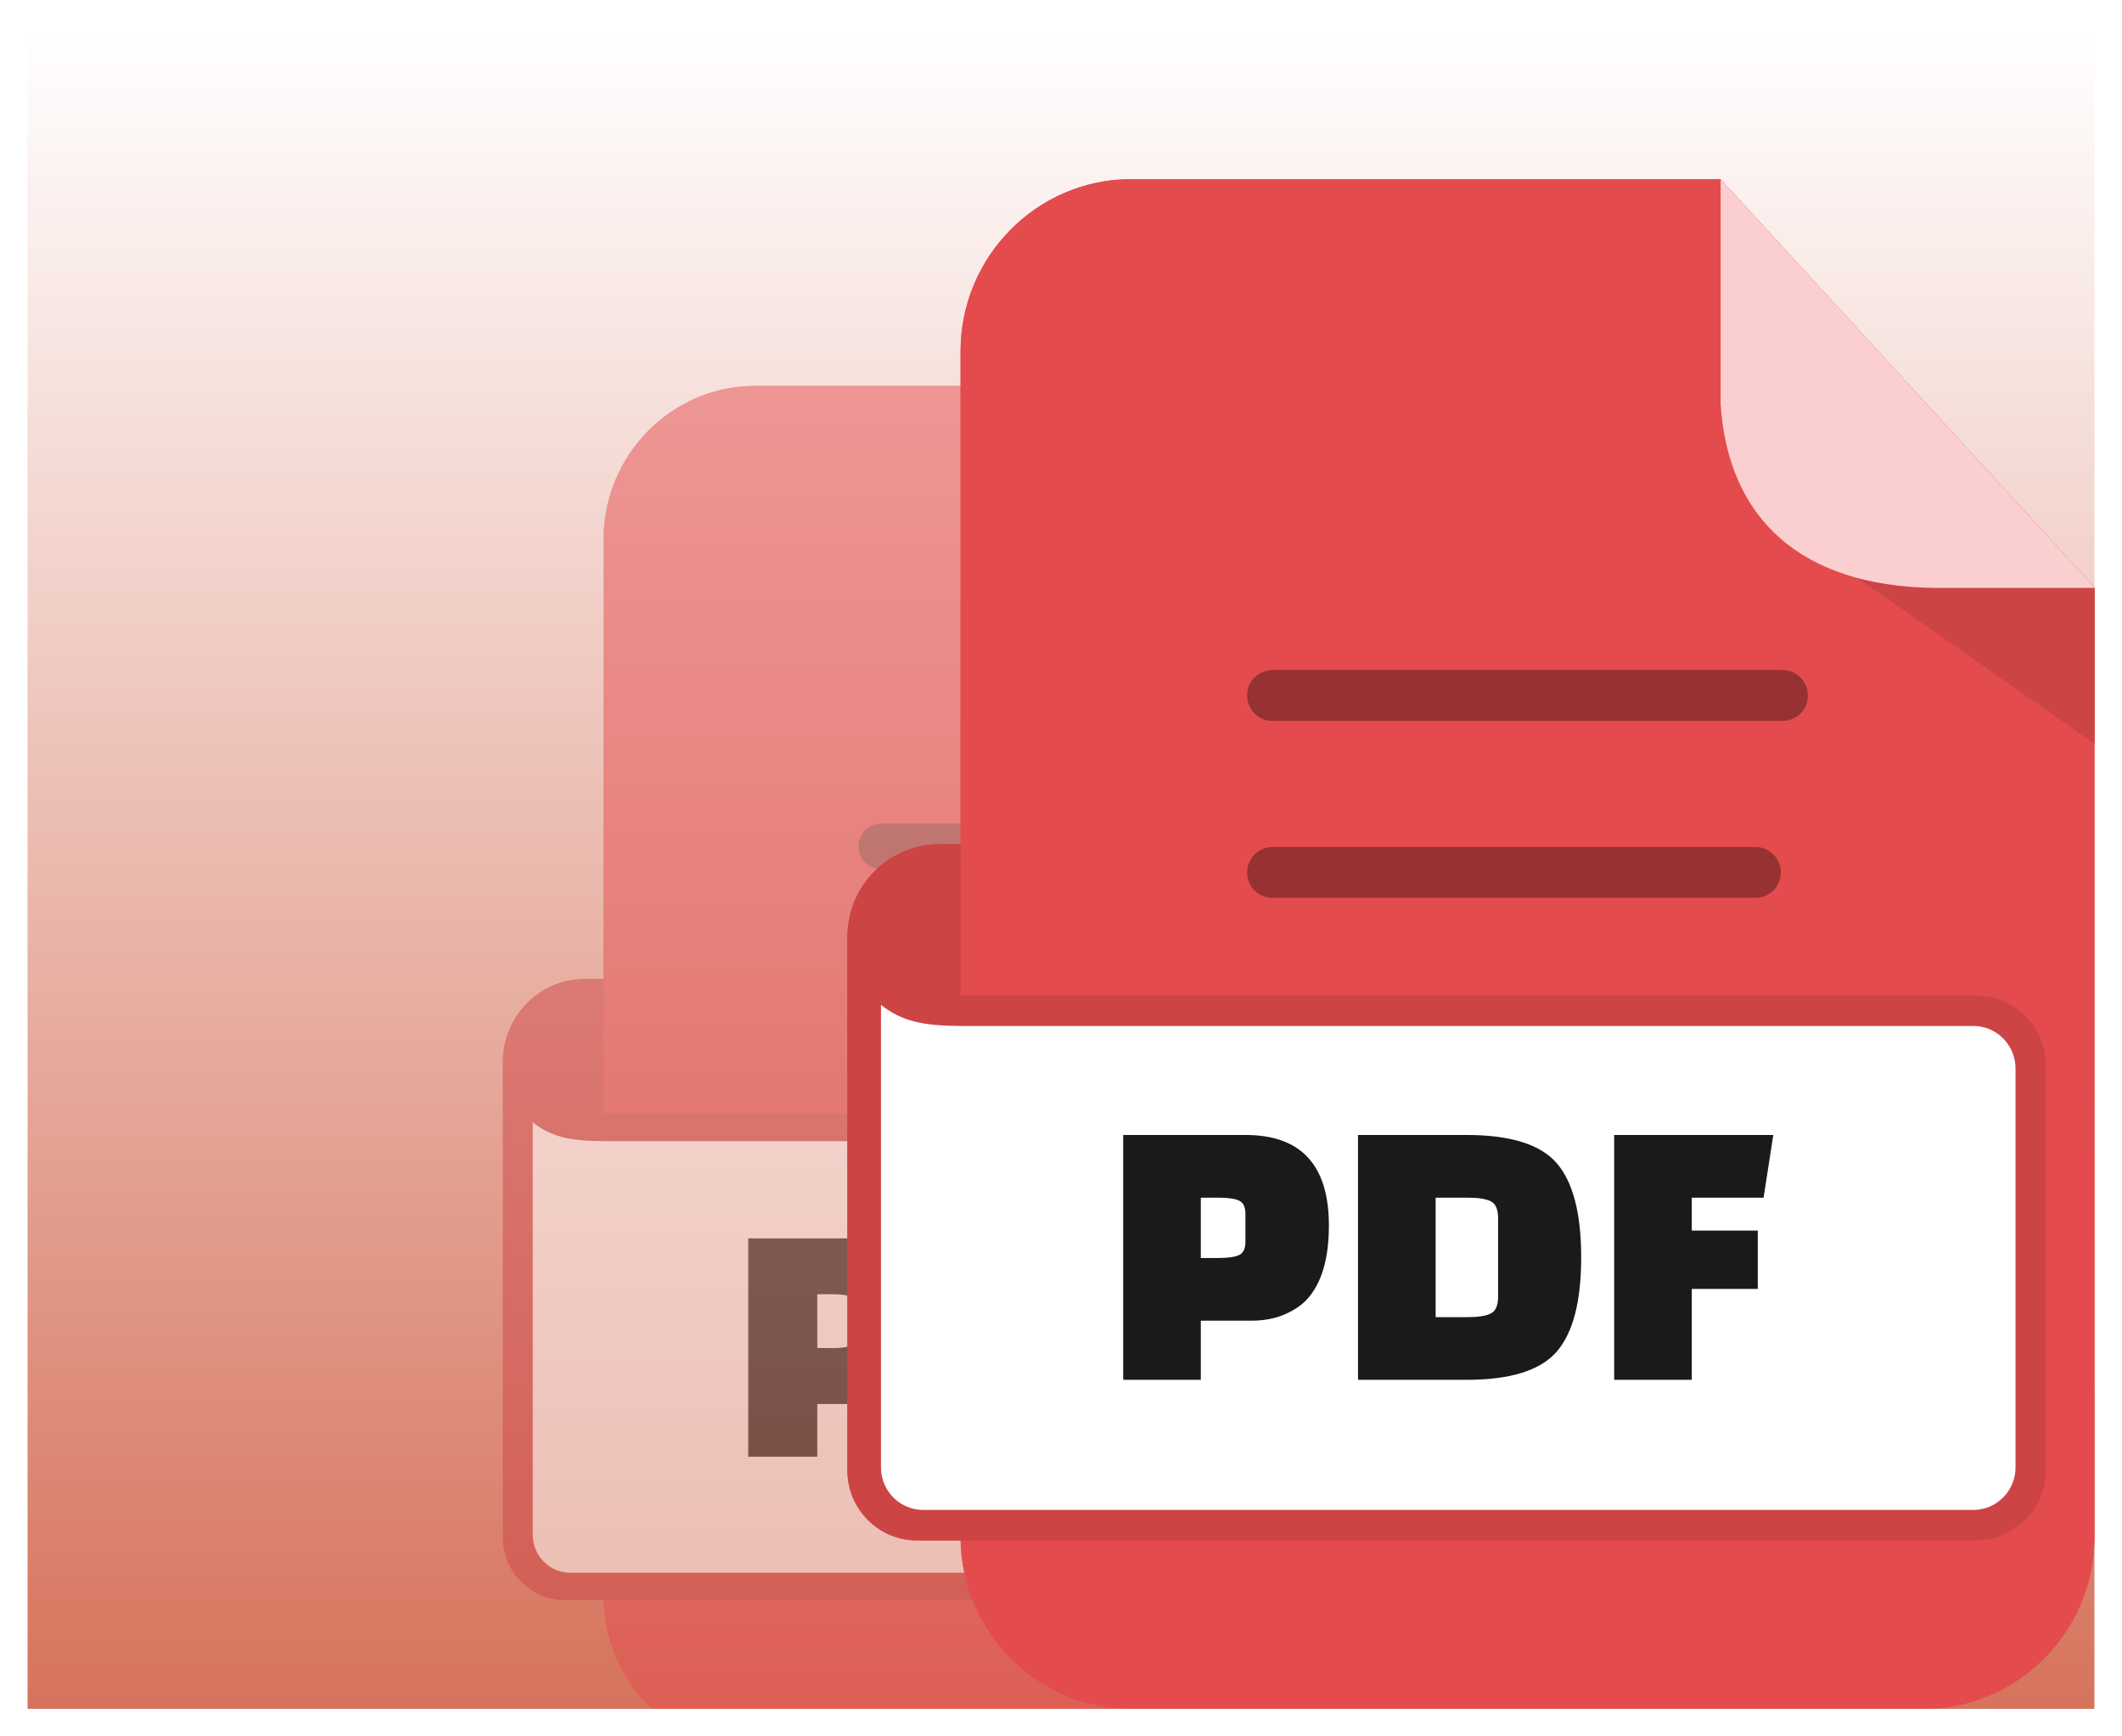 <svg width="308" height="252" viewBox="0 0 308 252" fill="none" xmlns="http://www.w3.org/2000/svg">
<g clip-path="url(#clip0_872_9032)" filter="url(#filter0_d_872_9032)">
<rect width="300" height="244" transform="translate(4)" fill="url(#paint0_linear_872_9032)"/>
<g opacity="0.5">
<path fill-rule="evenodd" clip-rule="evenodd" d="M109.6 52.005H185.738L234 104.846V227.746C234 239.952 224.072 250 212.01 250H109.6C97.534 250 87.61 239.987 87.61 227.746V74.259C87.61 62.018 97.504 52.005 109.6 52.005Z" fill="#E44B4D"/>
<path fill-rule="evenodd" clip-rule="evenodd" d="M203.416 103.631H203.409L233.999 125.057V104.907H213.212C209.595 104.849 206.329 104.414 203.416 103.631Z" fill="#CD4445"/>
<path fill-rule="evenodd" clip-rule="evenodd" d="M185.738 52L234 104.841V104.907H213.212C195.977 104.629 186.699 95.852 185.738 81.15V52Z" fill="#FBCFD0"/>
<path d="M73 219.154V150.072L73.011 149.584C73.266 143.219 78.492 138.087 84.841 138.087H87.609V157.666H218.771C223.689 157.666 227.709 161.734 227.709 166.711V219.154C227.709 224.119 223.677 228.199 218.771 228.199H81.938C77.031 228.199 73 224.126 73 219.154Z" fill="#CD4445"/>
<path d="M127.858 145.025C127.431 145.025 127.008 144.94 126.614 144.775C126.22 144.61 125.862 144.367 125.56 144.062C125.258 143.757 125.019 143.394 124.856 142.995C124.693 142.596 124.609 142.168 124.609 141.737C124.609 141.305 124.693 140.877 124.856 140.478C125.019 140.079 125.258 139.717 125.56 139.411C125.862 139.106 126.22 138.864 126.614 138.698C127.008 138.533 127.431 138.448 127.858 138.448H190.26C190.686 138.448 191.109 138.533 191.503 138.698C191.897 138.864 192.256 139.106 192.557 139.411C192.859 139.717 193.098 140.079 193.262 140.478C193.425 140.877 193.509 141.305 193.509 141.737C193.509 142.168 193.425 142.596 193.262 142.995C193.098 143.394 192.859 143.757 192.557 144.062C192.256 144.367 191.897 144.61 191.503 144.775C191.109 144.94 190.686 145.025 190.26 145.025H127.858ZM127.858 122.123C126.996 122.123 126.169 121.777 125.56 121.16C124.951 120.543 124.608 119.707 124.608 118.835C124.608 117.963 124.951 117.126 125.56 116.51C126.169 115.893 126.996 115.546 127.858 115.546H193.751C194.612 115.546 195.439 115.893 196.048 116.51C196.657 117.126 197 117.963 197 118.835C197 119.707 196.657 120.543 196.048 121.16C195.439 121.777 194.612 122.123 193.751 122.123H127.858Z" fill="#963232"/>
<path d="M77.333 158.883V218.766C77.333 221.782 79.773 224.253 82.755 224.253H218.388C221.37 224.253 223.81 221.784 223.81 218.766V167.101C223.81 164.083 221.367 161.614 218.388 161.614H87.491C82.666 161.577 80.001 160.98 77.333 158.883Z" fill="white"/>
<path d="M125.266 199.758H118.752V207.415H108.73V175.721H124.515C131.697 175.721 135.288 179.626 135.288 187.435C135.288 191.729 134.353 194.907 132.482 196.969C131.781 197.746 130.812 198.406 129.576 198.947C128.34 199.487 126.904 199.758 125.266 199.758ZM118.752 183.835V191.644H121.057C122.26 191.644 123.137 191.518 123.688 191.264C124.24 191.01 124.515 190.427 124.515 189.514V185.965C124.515 185.052 124.24 184.468 123.688 184.215C123.137 183.961 122.26 183.835 121.057 183.835H118.752ZM155.958 199.758H149.444V207.415H139.422V175.721H155.206C162.389 175.721 165.979 179.626 165.979 187.435C165.979 191.729 165.044 194.907 163.174 196.969C162.472 197.746 161.504 198.406 160.268 198.947C159.031 199.487 157.595 199.758 155.958 199.758ZM149.444 183.835V191.644H151.749C152.952 191.644 153.828 191.518 154.379 191.264C154.931 191.01 155.206 190.427 155.206 189.514V185.965C155.206 185.052 154.931 184.468 154.379 184.215C153.828 183.961 152.952 183.835 151.749 183.835H149.444ZM192.412 183.835H185.146V207.415H175.125V183.835H167.859V175.721H192.412V183.835Z" fill="#1A1A1A"/>
<g clip-path="url(#clip1_872_9032)">
<path fill-rule="evenodd" clip-rule="evenodd" d="M109.6 52.005H185.738L234 104.846V227.746C234 239.952 224.072 250 212.01 250H109.6C97.534 250 87.61 239.987 87.61 227.746V74.259C87.61 62.018 97.504 52.005 109.6 52.005Z" fill="#E44B4D"/>
<path fill-rule="evenodd" clip-rule="evenodd" d="M203.417 103.631H203.409L234 125.058V104.907H213.213C209.596 104.849 206.33 104.414 203.417 103.631Z" fill="#CD4445"/>
<path fill-rule="evenodd" clip-rule="evenodd" d="M185.738 52L234 104.841V104.907H213.213C195.977 104.629 186.699 95.852 185.738 81.15V52Z" fill="#FBCFD0"/>
<path d="M73 219.153V150.072L73.011 149.584C73.266 143.219 78.492 138.087 84.841 138.087H87.609V157.666H218.771C223.689 157.666 227.709 161.733 227.709 166.711V219.153C227.709 224.119 223.677 228.199 218.771 228.199H81.938C77.031 228.199 73 224.126 73 219.153Z" fill="#CD4445"/>
<path d="M127.858 145.025C127.431 145.025 127.009 144.94 126.614 144.775C126.22 144.61 125.862 144.367 125.56 144.062C125.258 143.757 125.019 143.394 124.856 142.995C124.693 142.596 124.609 142.168 124.609 141.737C124.609 141.305 124.693 140.877 124.856 140.478C125.019 140.079 125.258 139.717 125.56 139.411C125.862 139.106 126.22 138.864 126.614 138.698C127.009 138.533 127.431 138.448 127.858 138.448H190.26C190.687 138.448 191.109 138.533 191.503 138.698C191.898 138.864 192.256 139.106 192.557 139.411C192.859 139.717 193.099 140.079 193.262 140.478C193.425 140.877 193.509 141.305 193.509 141.737C193.509 142.168 193.425 142.596 193.262 142.995C193.099 143.394 192.859 143.757 192.557 144.062C192.256 144.367 191.898 144.61 191.503 144.775C191.109 144.94 190.687 145.025 190.26 145.025H127.858ZM127.858 122.123C126.996 122.123 126.17 121.777 125.56 121.16C124.951 120.543 124.608 119.707 124.608 118.835C124.608 117.963 124.951 117.126 125.56 116.51C126.17 115.893 126.996 115.546 127.858 115.546H193.751C194.612 115.546 195.439 115.893 196.048 116.51C196.658 117.126 197 117.963 197 118.835C197 119.707 196.658 120.543 196.048 121.16C195.439 121.777 194.612 122.123 193.751 122.123H127.858Z" fill="#963232"/>
<path d="M77.332 158.883V218.765C77.332 221.781 79.772 224.252 82.755 224.252H218.387C221.37 224.252 223.809 221.784 223.809 218.765V167.101C223.809 164.083 221.367 161.614 218.387 161.614H87.491C82.665 161.576 80.001 160.98 77.332 158.883Z" fill="white"/>
<path d="M125.141 199.758H118.626V207.415H108.605V175.721H124.389C131.571 175.721 135.162 179.626 135.162 187.435C135.162 191.729 134.227 194.907 132.357 196.969C131.655 197.746 130.687 198.406 129.45 198.947C128.214 199.487 126.778 199.758 125.141 199.758ZM118.626 183.835V191.644H120.932C122.134 191.644 123.011 191.518 123.562 191.264C124.114 191.01 124.389 190.427 124.389 189.514V185.965C124.389 185.052 124.114 184.468 123.562 184.215C123.011 183.961 122.134 183.835 120.932 183.835H118.626ZM138.921 207.415V175.721H152.952C158.597 175.721 162.472 176.938 164.577 179.372C166.681 181.806 167.734 185.872 167.734 191.568C167.734 197.265 166.681 201.33 164.577 203.764C162.472 206.198 158.597 207.415 152.952 207.415H138.921ZM153.102 183.835H148.942V199.302H153.102C154.472 199.302 155.465 199.141 156.083 198.82C156.701 198.499 157.011 197.763 157.011 196.614V186.522C157.011 185.373 156.701 184.638 156.083 184.317C155.465 183.996 154.472 183.835 153.102 183.835ZM190.533 195.65H182.014V207.415H171.992V175.721H192.538L191.285 183.835H182.014V188.095H190.533V195.65Z" fill="#1A1A1A"/>
</g>
</g>
<path fill-rule="evenodd" clip-rule="evenodd" d="M164.147 22.006H249.743L304 81.252V219.048C304 232.734 292.839 244 279.278 244H164.147C150.582 244 139.425 232.773 139.425 219.048V46.957C139.425 33.233 150.548 22.006 164.147 22.006Z" fill="#E44B4D"/>
<path fill-rule="evenodd" clip-rule="evenodd" d="M269.617 79.89H269.609L303.999 103.913V81.32H280.63C276.563 81.255 272.892 80.767 269.617 79.89Z" fill="#CD4445"/>
<path fill-rule="evenodd" clip-rule="evenodd" d="M249.743 22L304 81.246V81.32H280.63C261.254 81.009 250.823 71.168 249.743 54.684V22Z" fill="#FBCFD0"/>
<path d="M123 209.414V131.959L123.012 131.412C123.299 124.276 129.174 118.522 136.312 118.522H139.424V140.474H286.879C292.408 140.474 296.927 145.035 296.927 150.615V209.414C296.927 214.982 292.395 219.557 286.879 219.557H133.049C127.532 219.557 123 214.99 123 209.414Z" fill="#CD4445"/>
<path d="M184.672 126.301C184.192 126.301 183.717 126.206 183.274 126.02C182.831 125.835 182.428 125.563 182.089 125.221C181.75 124.879 181.481 124.472 181.297 124.025C181.114 123.577 181.019 123.098 181.019 122.614C181.019 122.13 181.114 121.65 181.297 121.203C181.481 120.756 181.75 120.349 182.089 120.007C182.428 119.664 182.831 119.393 183.274 119.207C183.717 119.022 184.192 118.927 184.672 118.927H254.826C255.306 118.927 255.781 119.022 256.224 119.207C256.667 119.393 257.07 119.664 257.409 120.007C257.748 120.349 258.017 120.756 258.201 121.203C258.384 121.65 258.479 122.13 258.479 122.614C258.479 123.098 258.384 123.577 258.201 124.025C258.017 124.472 257.748 124.879 257.409 125.221C257.07 125.563 256.667 125.835 256.224 126.02C255.781 126.206 255.306 126.301 254.826 126.301H184.672ZM184.672 100.623C183.703 100.623 182.774 100.234 182.089 99.543C181.404 98.852 181.019 97.914 181.019 96.936C181.019 95.958 181.404 95.02 182.089 94.329C182.774 93.638 183.703 93.249 184.672 93.249H258.75C259.719 93.249 260.648 93.638 261.333 94.329C262.018 95.02 262.403 95.958 262.403 96.936C262.403 97.914 262.018 98.852 261.333 99.543C260.648 100.234 259.719 100.623 258.75 100.623H184.672Z" fill="#963232"/>
<path d="M127.871 141.838V208.979C127.871 212.361 130.614 215.131 133.967 215.131H286.448C289.801 215.131 292.544 212.363 292.544 208.979V151.052C292.544 147.669 289.797 144.9 286.448 144.9H139.291C133.866 144.859 130.871 144.189 127.871 141.838Z" fill="white"/>
<path d="M181.759 187.668H174.435V196.253H163.169V160.717H180.914C188.988 160.717 193.025 165.096 193.025 173.852C193.025 178.666 191.974 182.229 189.871 184.541C189.082 185.413 187.993 186.152 186.604 186.759C185.214 187.364 183.6 187.668 181.759 187.668ZM174.435 169.815V178.571H177.027C178.379 178.571 179.365 178.429 179.984 178.145C180.605 177.86 180.914 177.207 180.914 176.182V172.203C180.914 171.179 180.605 170.525 179.984 170.241C179.365 169.957 178.379 169.815 177.027 169.815H174.435ZM216.263 187.668H208.94V196.253H197.673V160.717H215.418C223.493 160.717 227.53 165.096 227.53 173.852C227.53 178.666 226.478 182.229 224.376 184.541C223.587 185.413 222.498 186.152 221.108 186.759C219.718 187.364 218.104 187.668 216.263 187.668ZM208.94 169.815V178.571H211.532C212.884 178.571 213.869 178.429 214.489 178.145C215.109 177.86 215.418 177.207 215.418 176.182V172.203C215.418 171.179 215.109 170.525 214.489 170.241C213.869 169.957 212.884 169.815 211.532 169.815H208.94ZM257.246 169.815H249.078V196.253H237.811V169.815H229.643V160.717H257.246V169.815Z" fill="#1A1A1A"/>
<g clip-path="url(#clip2_872_9032)">
<path fill-rule="evenodd" clip-rule="evenodd" d="M164.146 22.006H249.742L304 81.252V219.048C304 232.734 292.838 244 279.278 244H164.146C150.582 244 139.425 232.773 139.425 219.048V46.957C139.425 33.233 150.548 22.006 164.146 22.006Z" fill="#E44B4D"/>
<path fill-rule="evenodd" clip-rule="evenodd" d="M269.618 79.89H269.609L304 103.913V81.32H280.63C276.564 81.255 272.892 80.767 269.618 79.89Z" fill="#CD4445"/>
<path fill-rule="evenodd" clip-rule="evenodd" d="M249.743 22L304 81.246V81.32H280.63C261.254 81.009 250.823 71.168 249.743 54.684V22Z" fill="#FBCFD0"/>
<path d="M123 209.414V131.959L123.012 131.412C123.299 124.276 129.174 118.522 136.312 118.522H139.424V140.474H286.879C292.409 140.474 296.928 145.035 296.928 150.615V209.414C296.928 214.982 292.395 219.557 286.879 219.557H133.049C127.532 219.557 123 214.99 123 209.414Z" fill="#CD4445"/>
<path d="M184.672 126.301C184.193 126.301 183.718 126.206 183.274 126.02C182.831 125.835 182.429 125.563 182.089 125.221C181.75 124.879 181.481 124.472 181.298 124.025C181.114 123.577 181.02 123.098 181.02 122.614C181.02 122.13 181.114 121.65 181.298 121.203C181.481 120.756 181.75 120.349 182.089 120.007C182.429 119.664 182.831 119.393 183.274 119.207C183.718 119.022 184.193 118.927 184.672 118.927H254.826C255.306 118.927 255.781 119.022 256.224 119.207C256.667 119.393 257.07 119.664 257.409 120.007C257.749 120.349 258.018 120.756 258.201 121.203C258.385 121.65 258.479 122.13 258.479 122.614C258.479 123.098 258.385 123.577 258.201 124.025C258.018 124.472 257.749 124.879 257.409 125.221C257.07 125.563 256.667 125.835 256.224 126.02C255.781 126.206 255.306 126.301 254.826 126.301H184.672ZM184.672 100.623C183.704 100.623 182.774 100.234 182.089 99.543C181.404 98.852 181.019 97.914 181.019 96.936C181.019 95.958 181.404 95.02 182.089 94.329C182.774 93.638 183.704 93.249 184.672 93.249H258.751C259.72 93.249 260.649 93.638 261.334 94.329C262.019 95.02 262.404 95.958 262.404 96.936C262.404 97.914 262.019 98.852 261.334 99.543C260.649 100.234 259.72 100.623 258.751 100.623H184.672Z" fill="#963232"/>
<path d="M127.871 141.838V208.979C127.871 212.361 130.614 215.132 133.967 215.132H286.448C289.801 215.132 292.544 212.363 292.544 208.979V151.052C292.544 147.669 289.797 144.9 286.448 144.9H139.291C133.866 144.859 130.87 144.189 127.871 141.838Z" fill="white"/>
<path d="M181.618 187.668H174.294V196.253H163.028V160.717H180.772C188.847 160.717 192.884 165.096 192.884 173.852C192.884 178.666 191.833 182.229 189.73 184.541C188.941 185.413 187.853 186.152 186.463 186.759C185.073 187.364 183.458 187.668 181.618 187.668ZM174.294 169.815V178.571H176.886C178.238 178.571 179.224 178.429 179.843 178.145C180.463 177.86 180.772 177.207 180.772 176.182V172.203C180.772 171.179 180.463 170.525 179.843 170.241C179.224 169.957 178.238 169.815 176.886 169.815H174.294ZM197.11 196.253V160.717H212.883C219.23 160.717 223.586 162.082 225.953 164.811C228.318 167.54 229.502 172.099 229.502 178.485C229.502 184.873 228.318 189.43 225.953 192.16C223.586 194.889 219.23 196.253 212.883 196.253H197.11ZM213.053 169.815H208.376V187.157H213.053C214.592 187.157 215.709 186.976 216.404 186.617C217.098 186.256 217.447 185.431 217.447 184.143V172.828C217.447 171.54 217.098 170.715 216.404 170.355C215.709 169.995 214.592 169.815 213.053 169.815ZM255.134 183.062H245.556V196.253H234.29V160.717H257.387L255.979 169.815H245.556V174.591H255.134V183.062Z" fill="#1A1A1A"/>
</g>
</g>
<defs>
<filter id="filter0_d_872_9032" x="0" y="0" width="308" height="252" filterUnits="userSpaceOnUse" color-interpolation-filters="sRGB">
<feFlood flood-opacity="0" result="BackgroundImageFix"/>
<feColorMatrix in="SourceAlpha" type="matrix" values="0 0 0 0 0 0 0 0 0 0 0 0 0 0 0 0 0 0 127 0" result="hardAlpha"/>
<feOffset dy="4"/>
<feGaussianBlur stdDeviation="2"/>
<feComposite in2="hardAlpha" operator="out"/>
<feColorMatrix type="matrix" values="0 0 0 0 0 0 0 0 0 0 0 0 0 0 0 0 0 0 0.25 0"/>
<feBlend mode="normal" in2="BackgroundImageFix" result="effect1_dropShadow_872_9032"/>
<feBlend mode="normal" in="SourceGraphic" in2="effect1_dropShadow_872_9032" result="shape"/>
</filter>
<linearGradient id="paint0_linear_872_9032" x1="150" y1="0" x2="150" y2="244" gradientUnits="userSpaceOnUse">
<stop stop-color="white"/>
<stop offset="1" stop-color="#D6735C"/>
</linearGradient>
<clipPath id="clip0_872_9032">
<rect width="300" height="244" fill="white" transform="translate(4)"/>
</clipPath>
<clipPath id="clip1_872_9032">
<rect width="161" height="198" fill="white" transform="translate(73 52)"/>
</clipPath>
<clipPath id="clip2_872_9032">
<rect width="181" height="222" fill="white" transform="translate(123 22)"/>
</clipPath>
</defs>
</svg>
